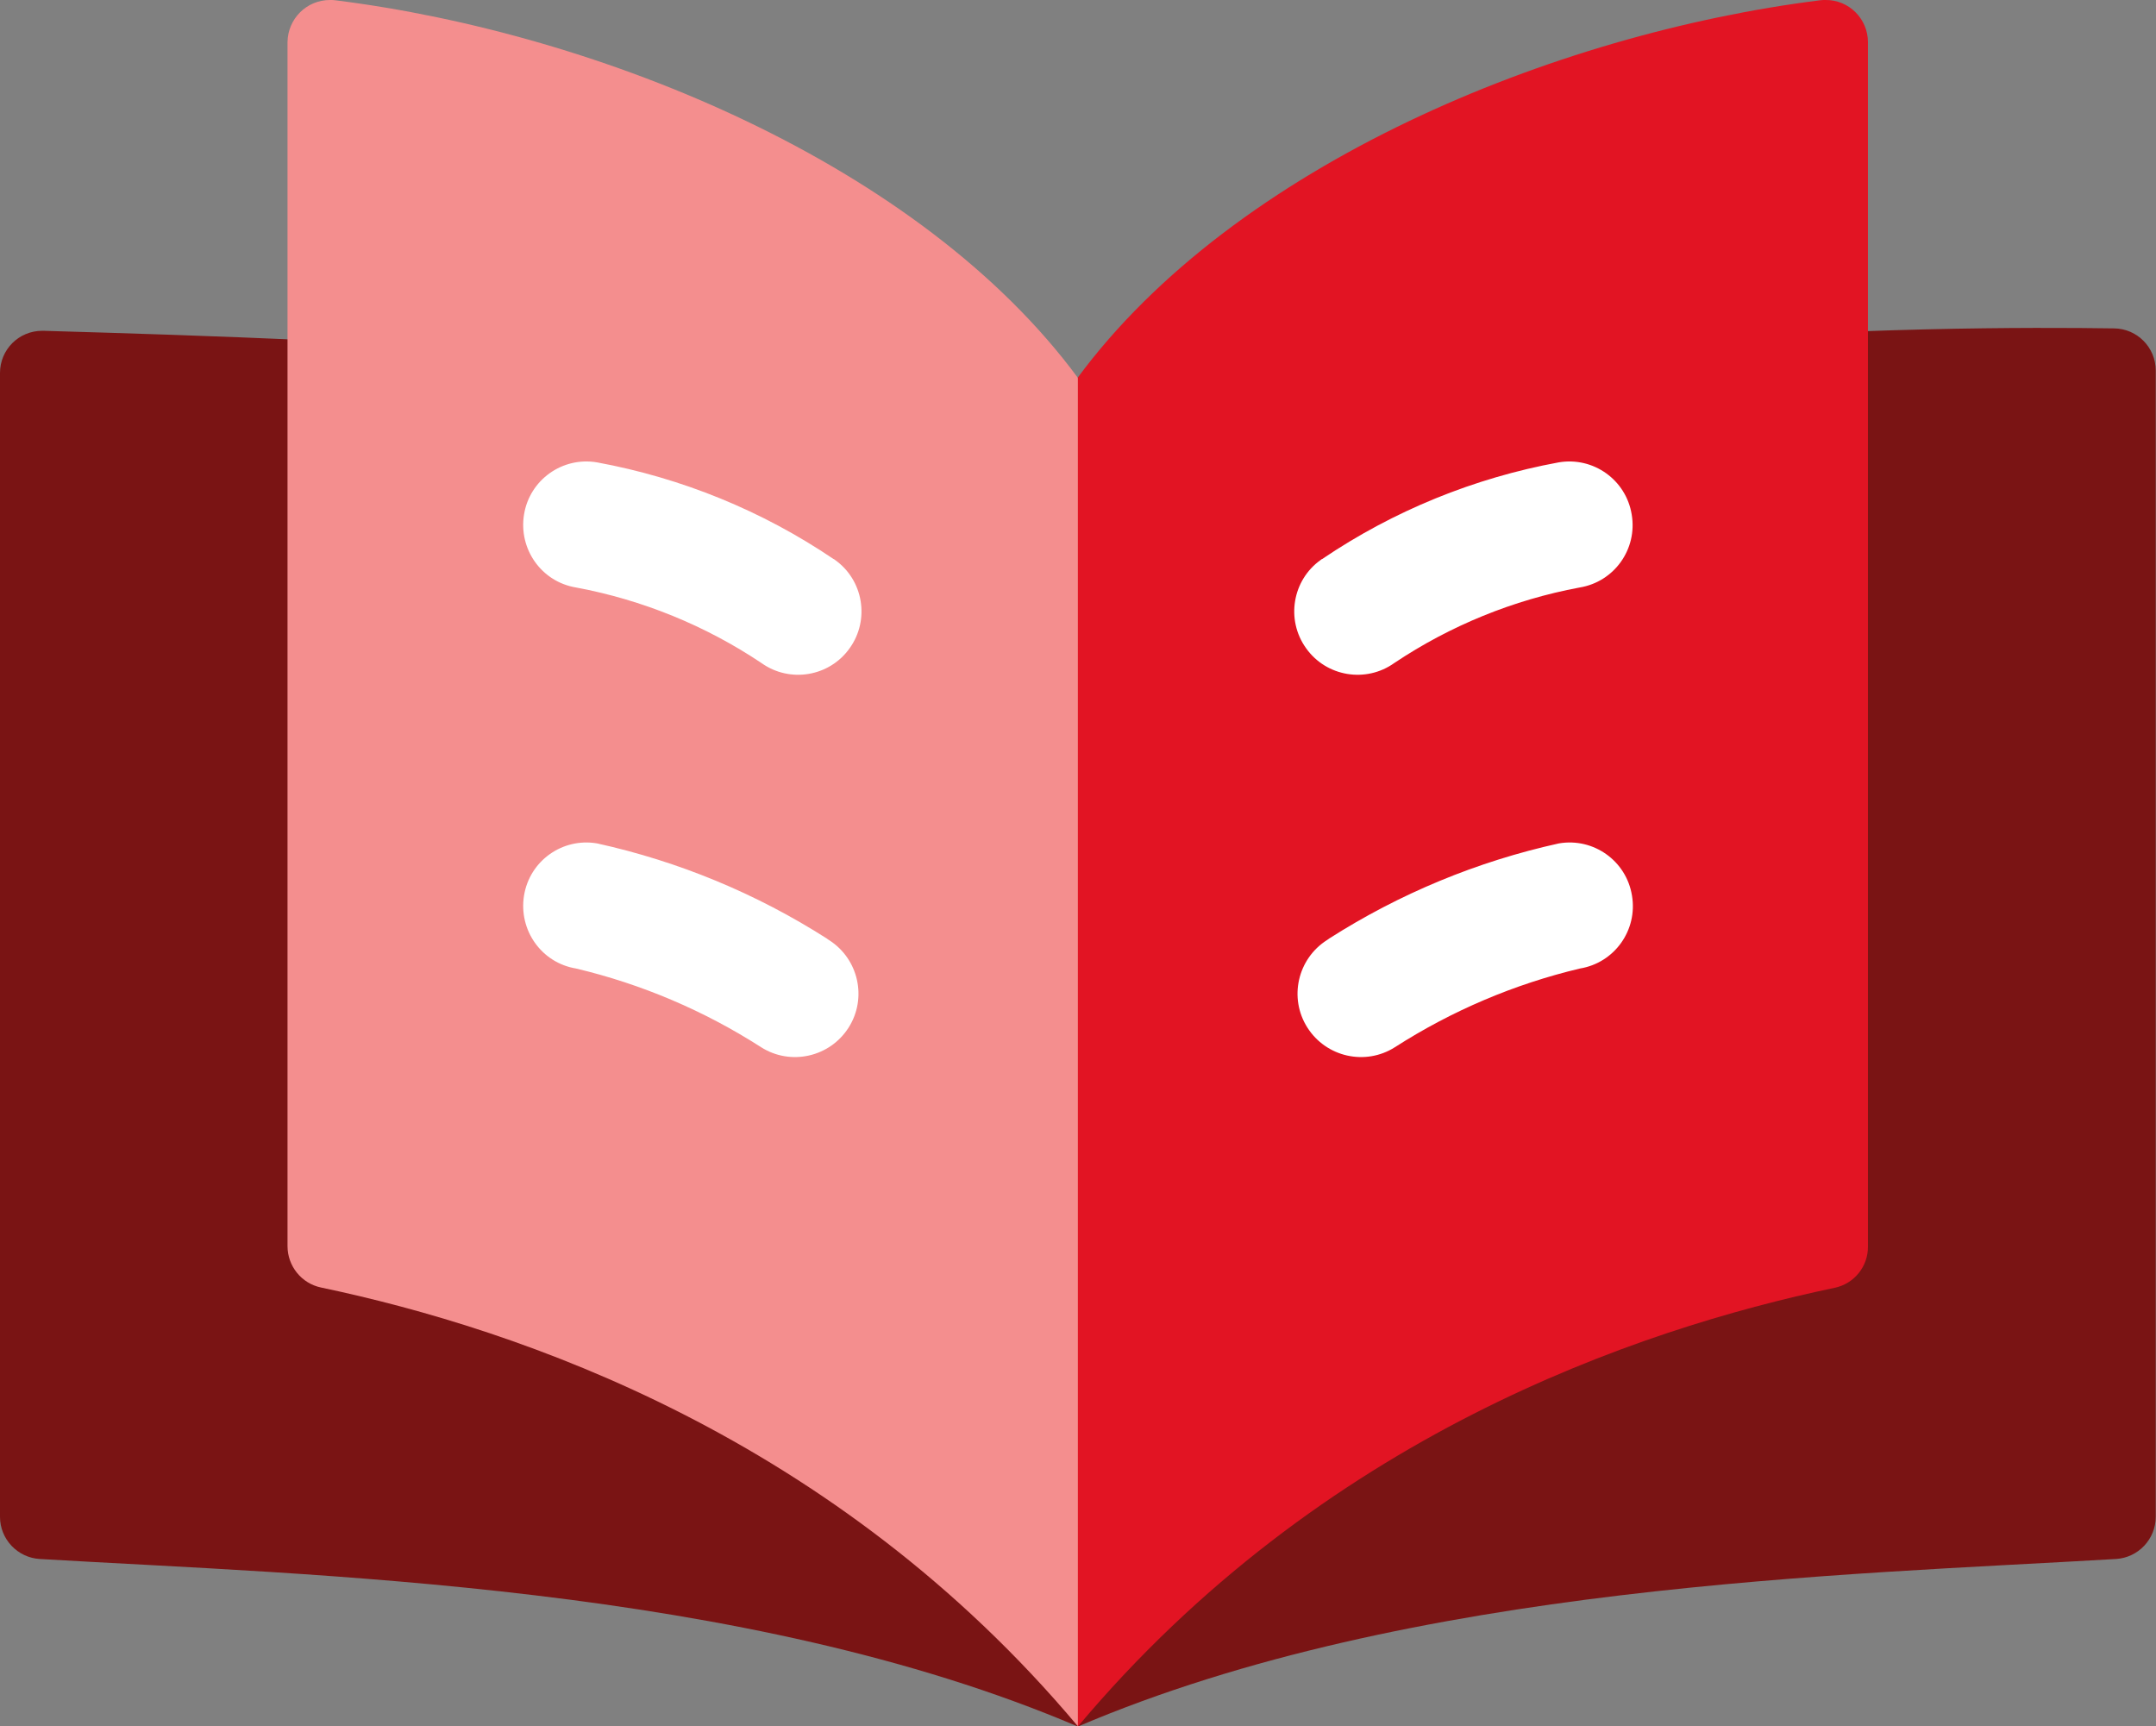 <?xml version="1.0" encoding="UTF-8"?>
<svg id="Layer_1" data-name="Layer 1" xmlns="http://www.w3.org/2000/svg" xmlns:xlink="http://www.w3.org/1999/xlink" viewBox="0 0 80.31 64.29">
  <rect x="0" y="0" width="80.31" height="64.29" fill="#808080" stroke="none"/>
  <defs>
    <style>
      .cls-1 {
        fill: #fff;
      }

      .cls-2 {
        fill: #e21423;
      }

      .cls-3 {
        fill: #7a1414;
      }

      .cls-4 {
        fill: none;
      }

      .cls-5 {
        fill: #f48e8e;
      }
    </style>
    <clipPath id="clippath">
      <rect class="cls-4" x="-3188.82" y="-162.43" width="2972.65" height="1484.65"/>
    </clipPath>
  </defs>
  <g id="flaticon_2224309" data-name="flaticon 2224309">
    <path id="Path_5709" data-name="Path 5709" class="cls-3" d="m40.15,17.45l3.52,21.15-3.52,25.7c-12.45-5.31-28.57-5.64-38.67-6.24-.83-.05-1.48-.74-1.48-1.57V13.89c0-.87.7-1.57,1.57-1.57.02,0,.03,0,.05,0,12.2.36,29.79.89,38.53,5.13Z"/>
    <path id="Path_5710" data-name="Path 5710" class="cls-3" d="m40.15,64.3c12.45-5.31,28.57-5.64,38.67-6.24.83-.05,1.48-.74,1.48-1.57V13.8c0-.86-.69-1.56-1.55-1.57-5.98-.09-27.76-.05-38.6,5.22v46.85Z"/>
    <path id="Path_5711" data-name="Path 5711" class="cls-5" d="m40.15,14.07l1.89,19.1-1.89,31.12c-9.06-10.79-20.78-14.78-28.19-16.34-.73-.15-1.25-.8-1.25-1.54V1.57C10.72.7,11.42,0,12.29,0c.07,0,.13,0,.2.01,9.9,1.24,21.79,6.11,27.66,14.06h0Z"/>
    <path id="Path_5712" data-name="Path 5712" class="cls-1" d="m31.05,20.82c-2.66-1.8-5.66-3.02-8.81-3.6-1.29-.22-2.51.65-2.72,1.94s.65,2.51,1.94,2.72c2.47.46,4.82,1.42,6.9,2.81,1.06.76,2.54.51,3.29-.55.76-1.06.51-2.54-.55-3.29-.01-.01-.03-.02-.04-.03h0Z"/>
    <path id="Path_5713" data-name="Path 5713" class="cls-1" d="m30.81,34.96c-2.63-1.68-5.53-2.88-8.57-3.55-1.29-.22-2.51.65-2.72,1.94s.65,2.51,1.94,2.72c2.44.58,4.77,1.57,6.89,2.93,1.1.7,2.56.37,3.26-.73.7-1.1.37-2.56-.73-3.26-.02-.01-.04-.03-.06-.04h0Z"/>
    <path id="Path_5714" data-name="Path 5714" class="cls-2" d="m40.15,14.07v50.23c9.06-10.79,20.78-14.78,28.19-16.34.73-.15,1.25-.8,1.24-1.54V1.57c0-.87-.71-1.58-1.58-1.57-.07,0-.13,0-.2.01-9.9,1.24-21.79,6.11-27.66,14.06h0Z"/>
    <g id="Group_647" data-name="Group 647">
      <path id="Path_5715" data-name="Path 5715" class="cls-1" d="m49.25,20.82c2.66-1.8,5.66-3.02,8.81-3.6,1.29-.22,2.51.65,2.72,1.94.22,1.29-.65,2.51-1.94,2.72-2.47.46-4.82,1.42-6.9,2.81-1.06.76-2.54.51-3.29-.55-.76-1.06-.51-2.54.55-3.29.01-.01.03-.02.04-.03h0Z"/>
      <path id="Path_5716" data-name="Path 5716" class="cls-1" d="m49.5,34.96c2.63-1.68,5.53-2.88,8.57-3.55,1.29-.22,2.51.65,2.72,1.94.22,1.29-.65,2.51-1.94,2.72-2.44.58-4.77,1.57-6.89,2.93-1.1.7-2.56.37-3.26-.73-.7-1.1-.37-2.56.73-3.26.02-.01.04-.03.06-.04h0Z"/>
    </g>
  </g>
</svg>